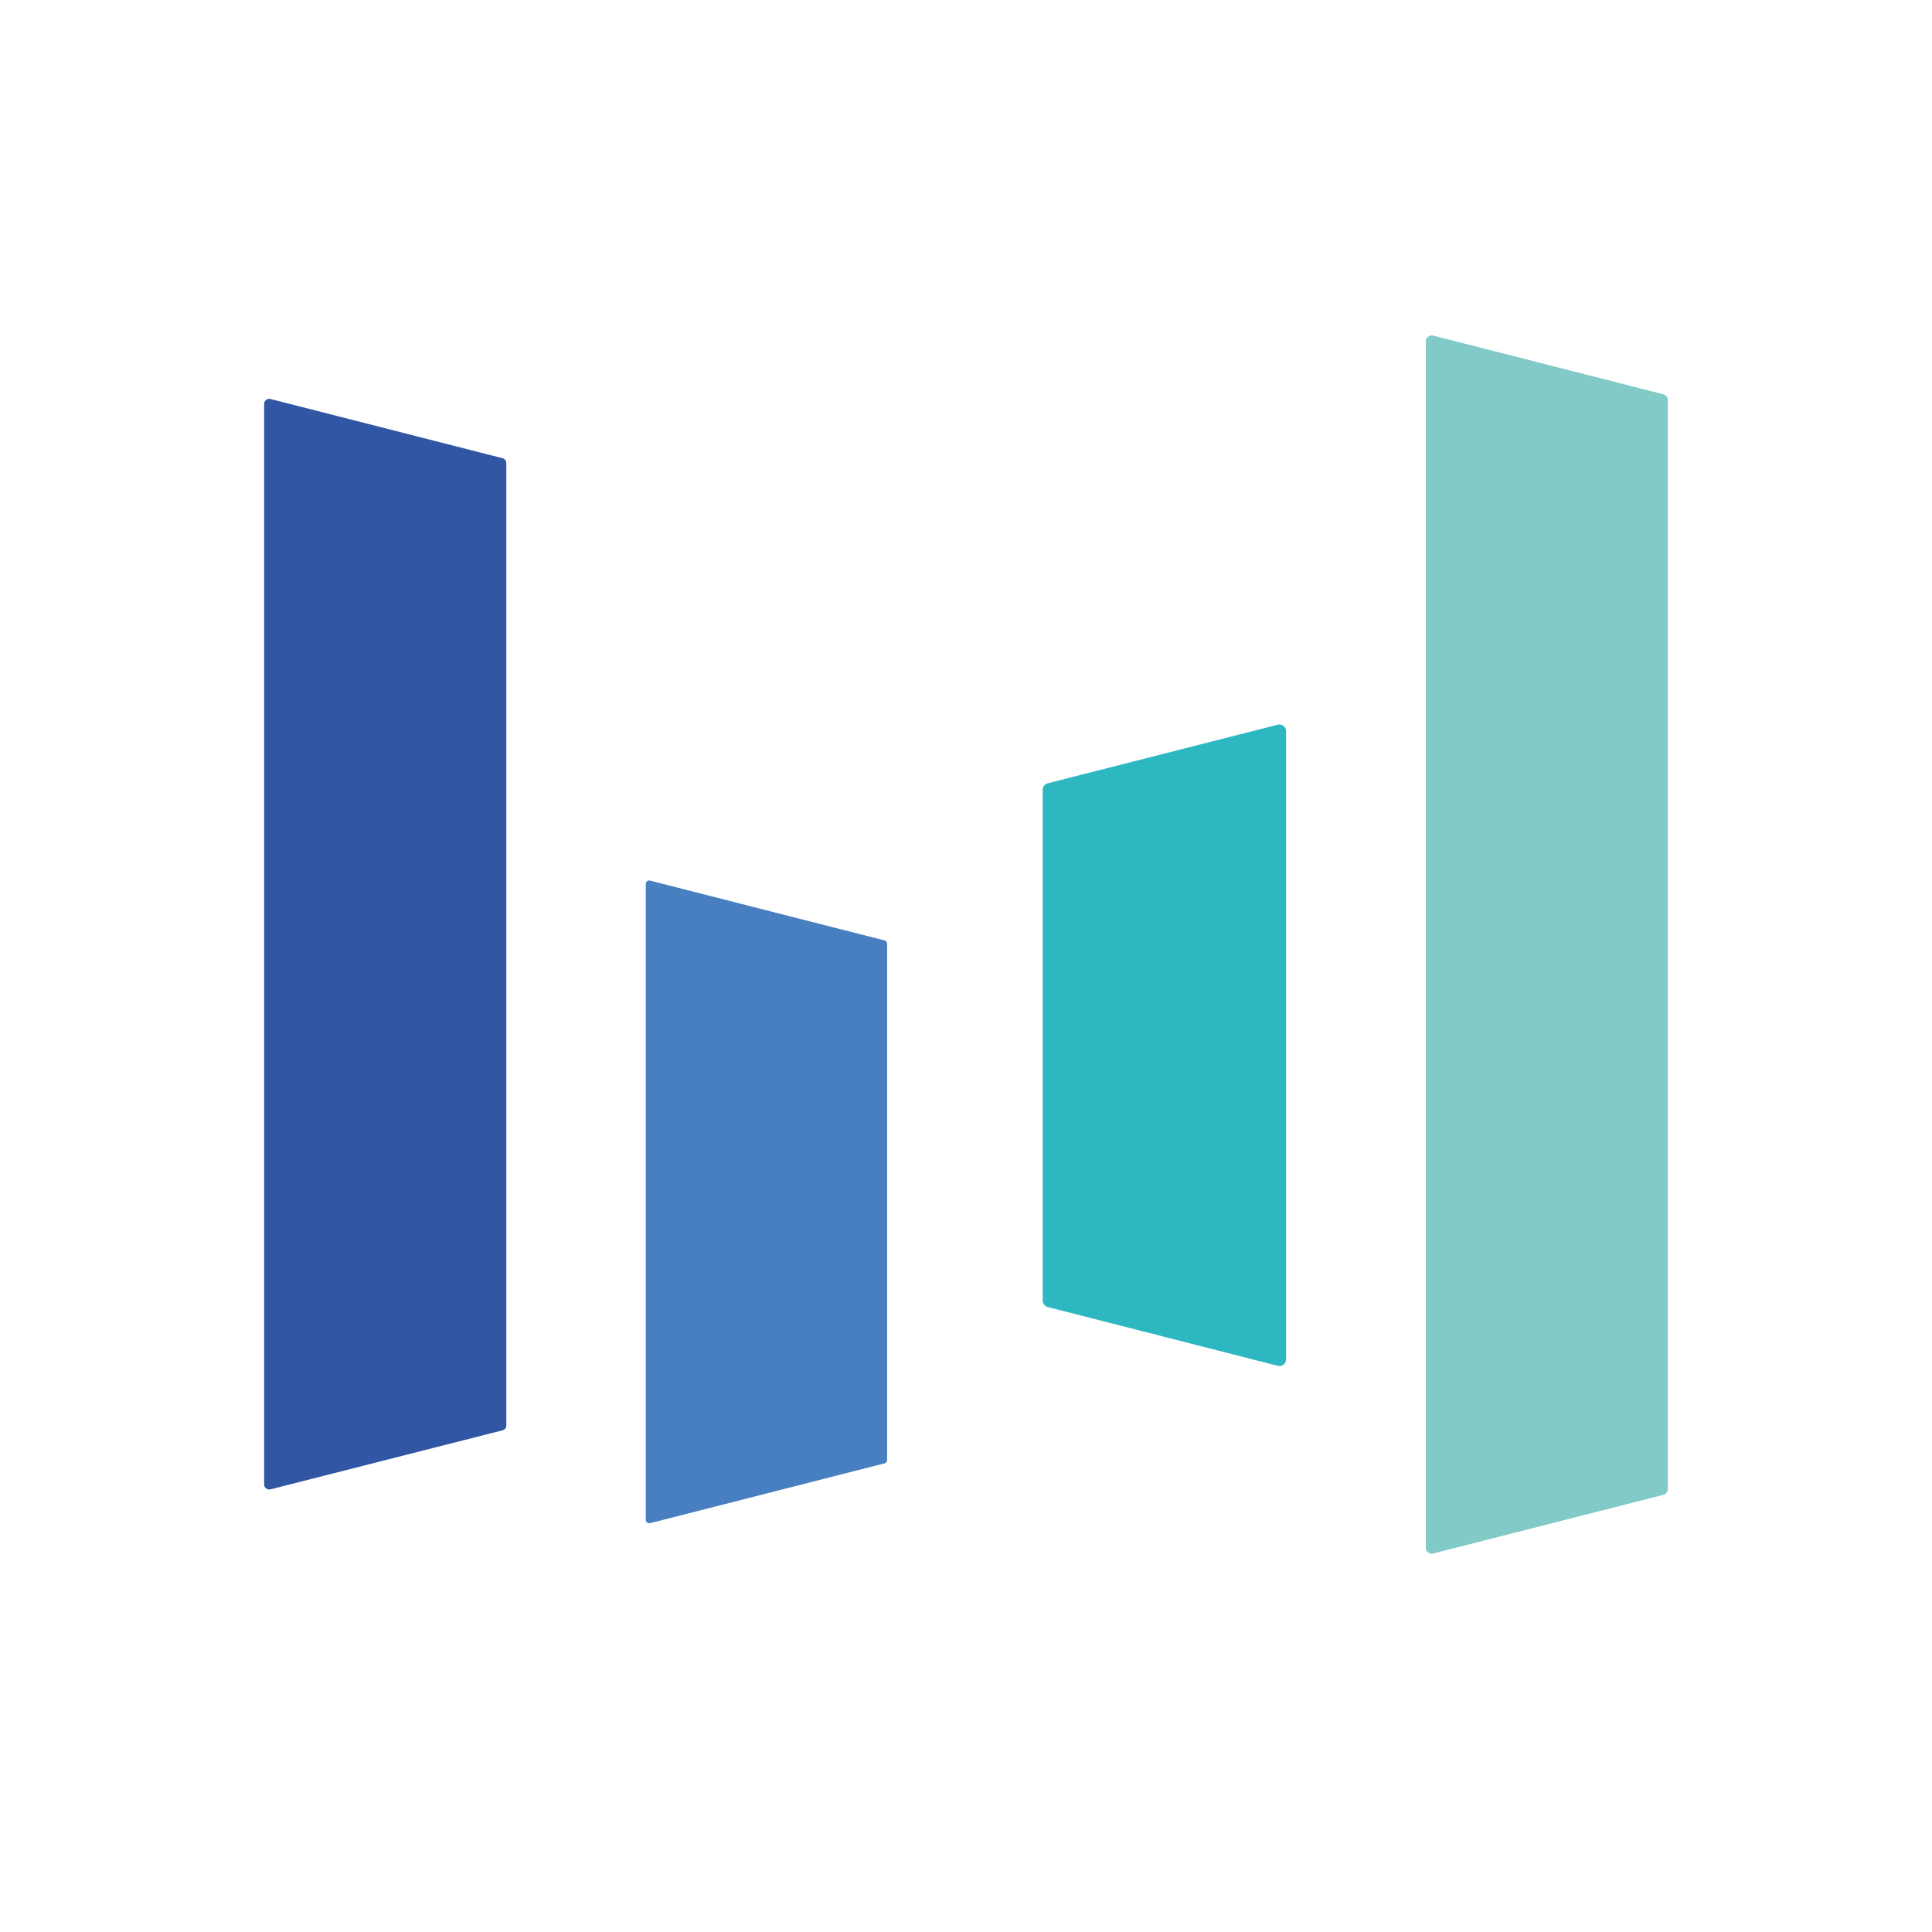 <?xml version="1.0" encoding="UTF-8" standalone="no"?>
<!DOCTYPE svg PUBLIC "-//W3C//DTD SVG 1.1//EN" "http://www.w3.org/Graphics/SVG/1.1/DTD/svg11.dtd">
<svg xmlns="http://www.w3.org/2000/svg" version="1.1" viewBox="0.00 0.00 200.00 200.00">
<rect x="0.00" y="0.00" width="200.00" height="200.00" fill="#333333" stroke="none"/>
<g stroke-width="2.00" fill="none" stroke-linecap="butt">
<path stroke="#c1e5e3" vector-effect="non-scaling-stroke" d="
  M 172.18 154.74
  A 0.62 0.62 0.0 0 0 172.65 154.14
  L 172.65 41.42
  A 0.62 0.62 0.0 0 0 172.18 40.82
  L 148.37 34.75
  A 0.62 0.62 0.0 0 0 147.60 35.35
  L 147.60 160.21
  A 0.62 0.62 0.0 0 0 148.37 160.81
  L 172.18 154.74"
/>
<path stroke="#98abd2" vector-effect="non-scaling-stroke" d="
  M 28.00 41.31
  A 0.52 0.52 0.0 0 0 27.35 41.81
  L 27.35 153.67
  A 0.52 0.52 0.0 0 0 28.00 154.17
  L 52.02 148.06
  A 0.52 0.52 0.0 0 0 52.41 147.56
  L 52.41 47.94
  A 0.52 0.52 0.0 0 0 52.02 47.44
  L 28.00 41.31"
/>
<path stroke="#96dbe0" vector-effect="non-scaling-stroke" d="
  M 108.47 81.09
  A 0.69 0.69 0.0 0 0 107.95 81.76
  L 107.95 134.63
  A 0.69 0.69 0.0 0 0 108.47 135.30
  L 132.27 141.38
  A 0.69 0.69 0.0 0 0 133.13 140.71
  L 133.13 75.70
  A 0.69 0.69 0.0 0 0 132.27 75.03
  L 108.47 81.09"
/>
<path stroke="#a4bfe0" vector-effect="non-scaling-stroke" d="
  M 67.30 91.17
  A 0.35 0.35 0.0 0 0 66.86 91.51
  L 66.86 157.33
  A 0.35 0.35 0.0 0 0 67.30 157.67
  L 91.57 151.48
  A 0.35 0.35 0.0 0 0 91.83 151.14
  L 91.83 97.70
  A 0.35 0.35 0.0 0 0 91.57 97.36
  L 67.30 91.17"
/>
</g>
<path fill="#ffffff" d="
  M 200.00 0.00
  L 200.00 200.00
  L 0.00 200.00
  L 0.00 0.00
  L 200.00 0.00
  Z
  M 172.18 154.74
  A 0.62 0.62 0.0 0 0 172.65 154.14
  L 172.65 41.42
  A 0.62 0.62 0.0 0 0 172.18 40.82
  L 148.37 34.75
  A 0.62 0.62 0.0 0 0 147.60 35.35
  L 147.60 160.21
  A 0.62 0.62 0.0 0 0 148.37 160.81
  L 172.18 154.74
  Z
  M 28.00 41.31
  A 0.52 0.52 0.0 0 0 27.35 41.81
  L 27.35 153.67
  A 0.52 0.52 0.0 0 0 28.00 154.17
  L 52.02 148.06
  A 0.52 0.52 0.0 0 0 52.41 147.56
  L 52.41 47.94
  A 0.52 0.52 0.0 0 0 52.02 47.44
  L 28.00 41.31
  Z
  M 108.47 81.09
  A 0.69 0.69 0.0 0 0 107.95 81.76
  L 107.95 134.63
  A 0.69 0.69 0.0 0 0 108.47 135.30
  L 132.27 141.38
  A 0.69 0.69 0.0 0 0 133.13 140.71
  L 133.13 75.70
  A 0.69 0.69 0.0 0 0 132.27 75.03
  L 108.47 81.09
  Z
  M 67.30 91.17
  A 0.35 0.35 0.0 0 0 66.86 91.51
  L 66.86 157.33
  A 0.35 0.35 0.0 0 0 67.30 157.67
  L 91.57 151.48
  A 0.35 0.35 0.0 0 0 91.83 151.14
  L 91.83 97.70
  A 0.35 0.35 0.0 0 0 91.57 97.36
  L 67.30 91.17
  Z"
/>
<path fill="#82cac7" d="
  M 172.18 154.74
  L 148.37 160.81
  A 0.62 0.62 0.0 0 1 147.60 160.21
  L 147.60 35.35
  A 0.62 0.62 0.0 0 1 148.37 34.75
  L 172.18 40.82
  A 0.62 0.62 0.0 0 1 172.65 41.42
  L 172.65 154.14
  A 0.62 0.62 0.0 0 1 172.18 154.74
  Z"
/>
<path fill="#3156a4" d="
  M 28.00 41.31
  L 52.02 47.44
  A 0.52 0.52 0.0 0 1 52.41 47.94
  L 52.41 147.56
  A 0.52 0.52 0.0 0 1 52.02 148.06
  L 28.00 154.17
  A 0.52 0.52 0.0 0 1 27.35 153.67
  L 27.35 41.81
  A 0.52 0.52 0.0 0 1 28.00 41.31
  Z"
/>
<path fill="#2db7c1" d="
  M 108.47 81.09
  L 132.27 75.03
  A 0.69 0.69 0.0 0 1 133.13 75.70
  L 133.13 140.71
  A 0.69 0.69 0.0 0 1 132.27 141.38
  L 108.47 135.30
  A 0.69 0.69 0.0 0 1 107.95 134.63
  L 107.95 81.76
  A 0.69 0.69 0.0 0 1 108.47 81.09
  Z"
/>
<path fill="#487fc0" d="
  M 67.30 91.17
  L 91.57 97.36
  A 0.35 0.35 0.0 0 1 91.83 97.70
  L 91.83 151.14
  A 0.35 0.35 0.0 0 1 91.57 151.48
  L 67.30 157.67
  A 0.35 0.35 0.0 0 1 66.86 157.33
  L 66.86 91.51
  A 0.35 0.35 0.0 0 1 67.30 91.17
  Z"
/>
</svg>
